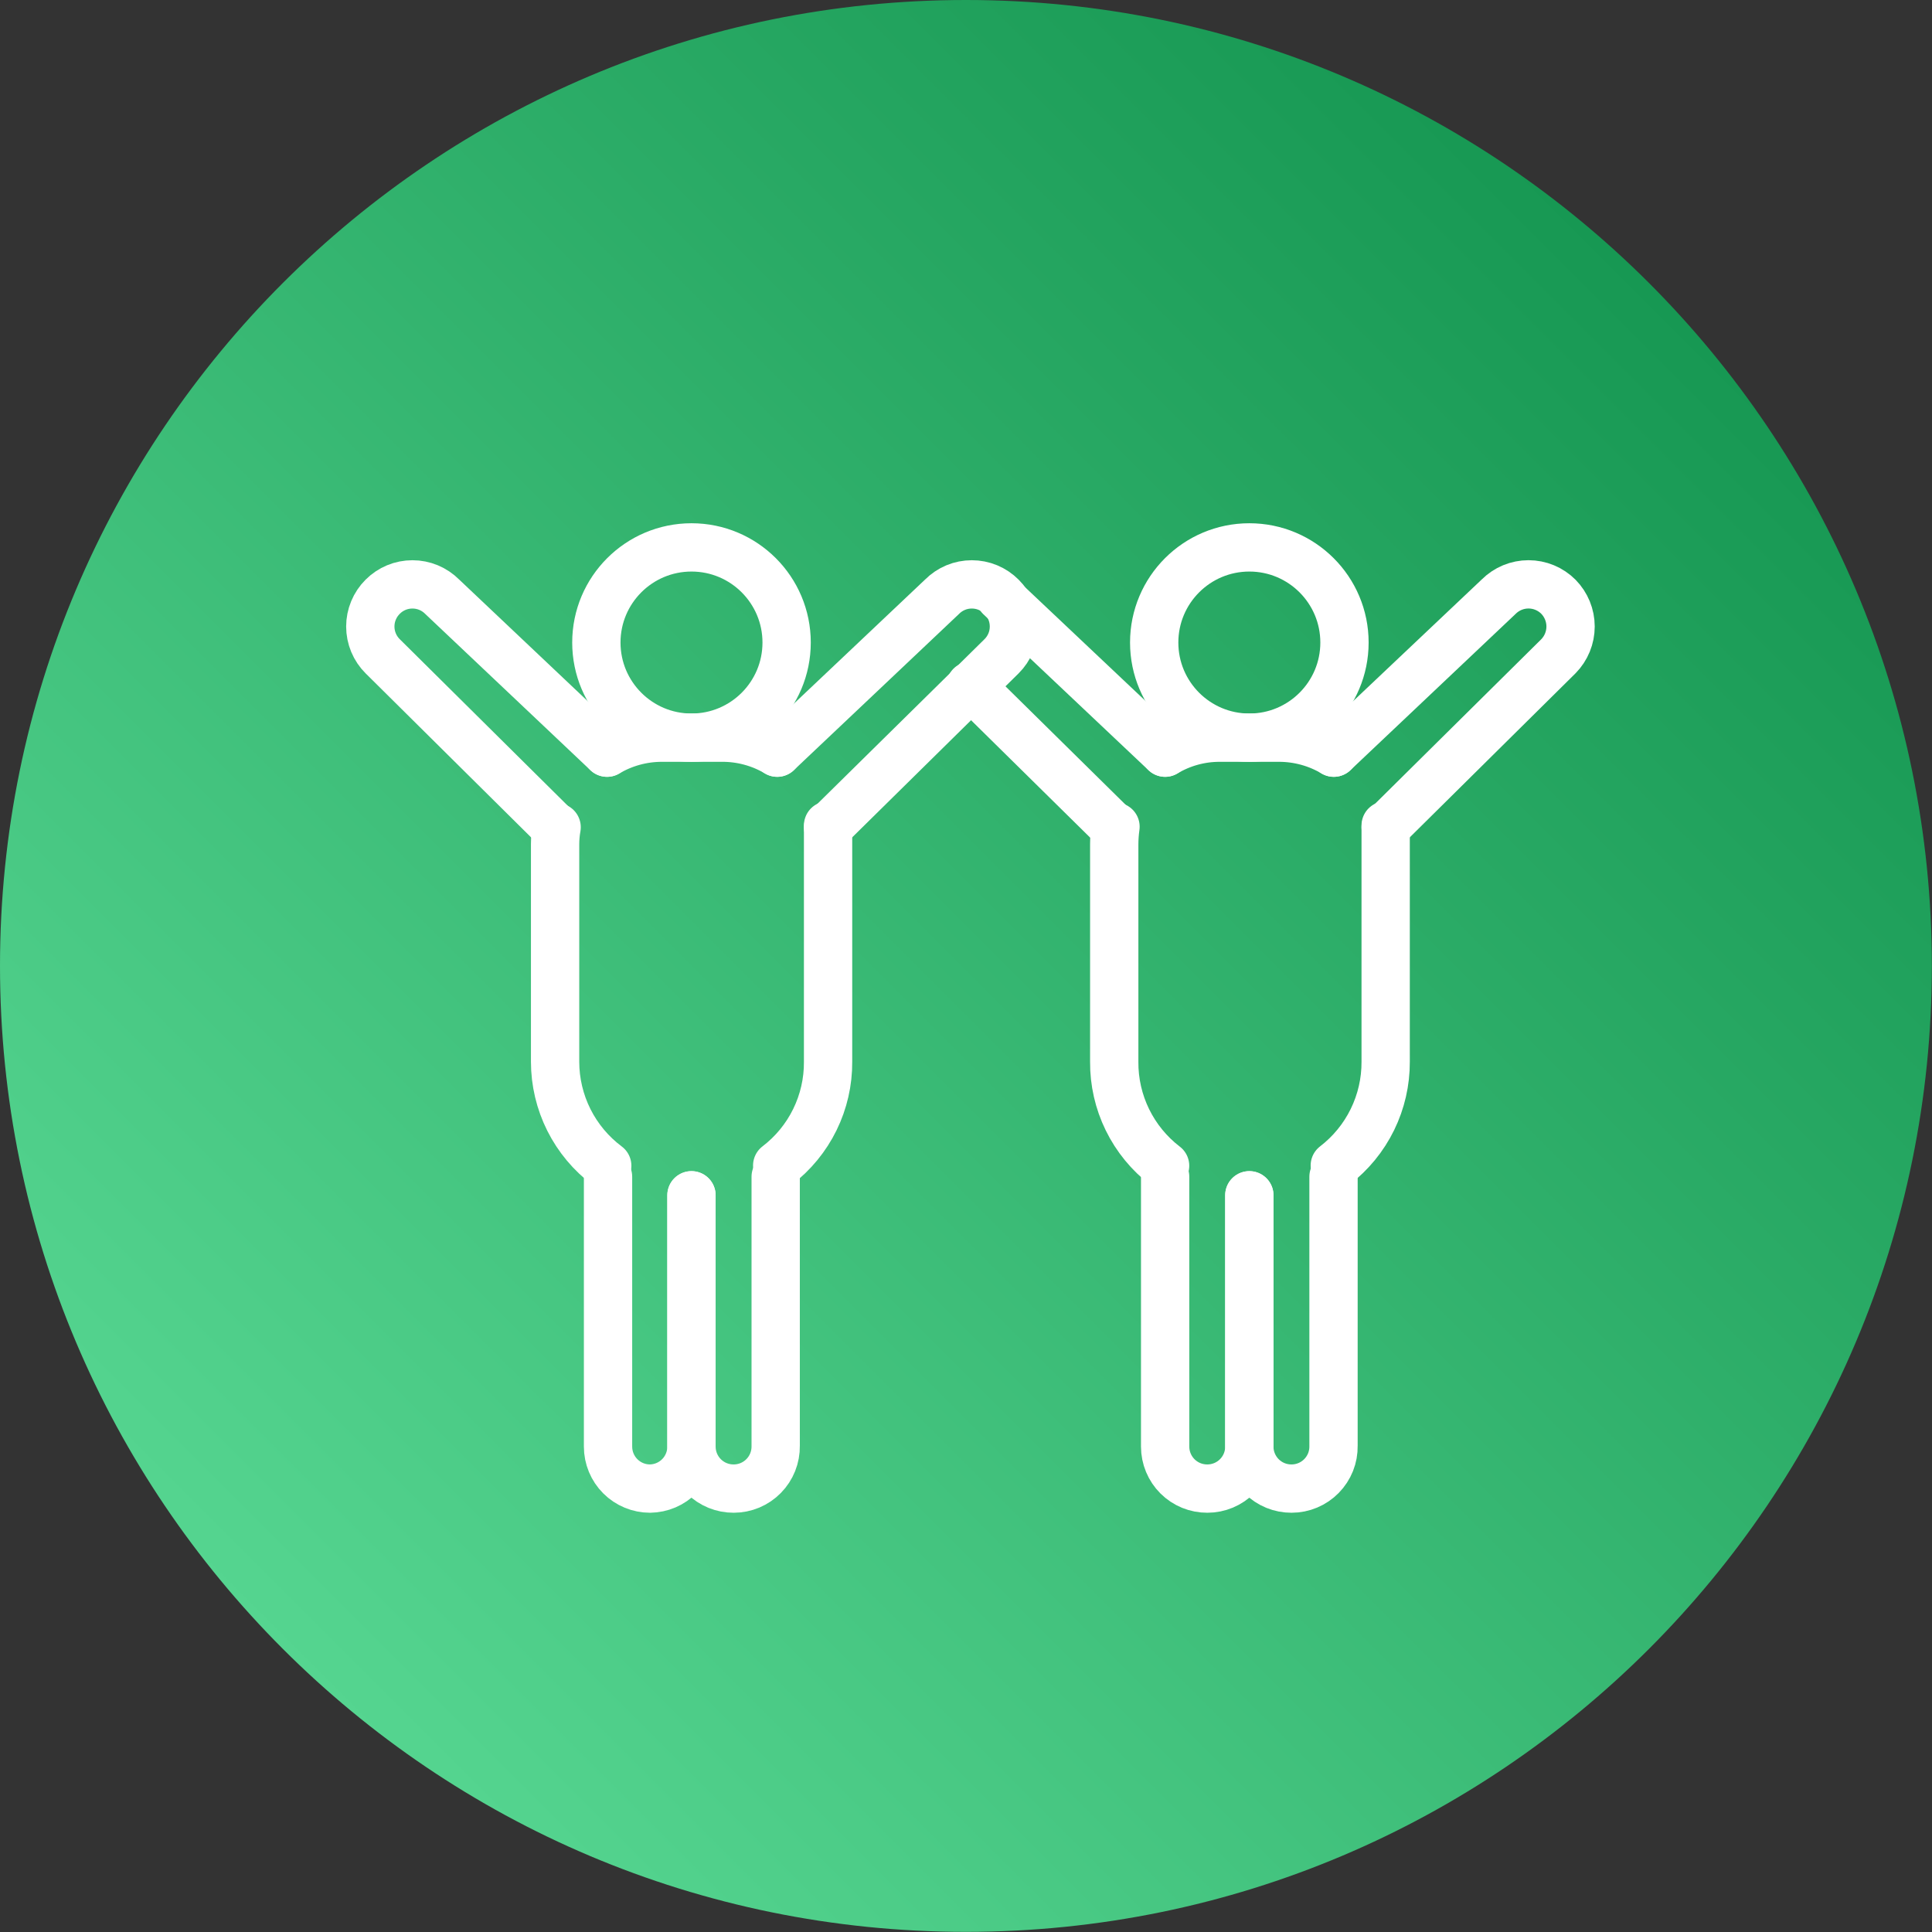 <svg width="120" height="120" viewBox="0 0 120 120" fill="none" xmlns="http://www.w3.org/2000/svg">
<rect x="0" y="0" width="120" height="120" fill="#333333" stroke="none"/>
<path d="M59.995 119.991C93.13 119.991 119.991 93.13 119.991 59.995C119.991 26.861 93.13 0 59.995 0C26.861 0 0 26.861 0 59.995C0 93.13 26.861 119.991 59.995 119.991Z" fill="url(#paint0_linear_1263_8814)"/>
<path d="M42.95 45.818C46.214 45.818 48.859 43.173 48.859 39.909C48.859 36.646 46.214 34 42.95 34C39.687 34 37.041 36.646 37.041 39.909C37.041 43.173 39.687 45.818 42.95 45.818Z" stroke="white" stroke-width="3" stroke-linecap="round" stroke-linejoin="round"/>
<path d="M42.948 74.242V89.804C42.954 90.148 42.892 90.49 42.766 90.809C42.64 91.129 42.452 91.421 42.212 91.667C41.973 91.914 41.687 92.111 41.371 92.247C41.056 92.382 40.716 92.454 40.373 92.459V92.459C39.681 92.459 39.018 92.184 38.529 91.695C38.04 91.206 37.766 90.543 37.766 89.852V73.088" stroke="white" stroke-width="3" stroke-linecap="round" stroke-linejoin="round"/>
<path d="M48.179 73.088V89.804C48.185 90.151 48.122 90.495 47.994 90.817C47.866 91.138 47.675 91.431 47.432 91.678C47.19 91.925 46.9 92.122 46.581 92.256C46.261 92.39 45.918 92.459 45.572 92.459V92.459C45.228 92.461 44.888 92.395 44.569 92.265C44.251 92.135 43.962 91.943 43.718 91.701C43.475 91.458 43.281 91.17 43.149 90.853C43.017 90.536 42.949 90.195 42.949 89.852V74.242" stroke="white" stroke-width="3" stroke-linecap="round" stroke-linejoin="round"/>
<path d="M51.433 51.269V65.947C51.442 67.193 51.161 68.424 50.613 69.542C50.064 70.661 49.264 71.637 48.273 72.393" stroke="white" stroke-width="3" stroke-linecap="round" stroke-linejoin="round"/>
<path d="M37.705 46.75C38.733 46.141 39.907 45.819 41.102 45.818H44.799C46.021 45.804 47.224 46.127 48.275 46.75" stroke="white" stroke-width="3" stroke-linecap="round" stroke-linejoin="round"/>
<path d="M37.717 72.409C36.713 71.658 35.897 70.682 35.334 69.561C34.772 68.439 34.479 67.202 34.478 65.947V52.438C34.479 52.083 34.511 51.729 34.573 51.38" stroke="white" stroke-width="3" stroke-linecap="round" stroke-linejoin="round"/>
<path d="M48.273 46.75L58.512 37.065C58.754 36.822 59.042 36.628 59.359 36.496C59.676 36.364 60.017 36.297 60.36 36.297C60.704 36.297 61.044 36.364 61.361 36.496C61.678 36.628 61.967 36.822 62.209 37.065V37.065C62.452 37.307 62.646 37.596 62.778 37.913C62.91 38.23 62.977 38.57 62.977 38.914C62.977 39.257 62.91 39.598 62.778 39.915C62.646 40.232 62.452 40.52 62.209 40.762L51.433 51.38" stroke="white" stroke-width="3" stroke-linecap="round" stroke-linejoin="round"/>
<path d="M37.704 46.75L27.466 37.065C27.224 36.822 26.936 36.628 26.618 36.496C26.301 36.364 25.961 36.297 25.617 36.297C25.274 36.297 24.933 36.364 24.616 36.496C24.299 36.628 24.011 36.822 23.769 37.065V37.065C23.525 37.307 23.332 37.596 23.2 37.913C23.068 38.23 23 38.57 23 38.914C23 39.257 23.068 39.598 23.2 39.915C23.332 40.232 23.525 40.52 23.769 40.762L34.481 51.38" stroke="white" stroke-width="3" stroke-linecap="round" stroke-linejoin="round"/>
<path d="M77.599 45.818C80.862 45.818 83.508 43.173 83.508 39.909C83.508 36.646 80.862 34 77.599 34C74.335 34 71.689 36.646 71.689 39.909C71.689 43.173 74.335 45.818 77.599 45.818Z" stroke="white" stroke-width="3" stroke-linecap="round" stroke-linejoin="round"/>
<path d="M77.599 74.242V89.804C77.605 90.151 77.542 90.495 77.414 90.817C77.286 91.138 77.095 91.431 76.852 91.678C76.609 91.925 76.32 92.122 76.001 92.256C75.681 92.39 75.338 92.459 74.992 92.459C74.648 92.461 74.308 92.395 73.989 92.265C73.671 92.135 73.382 91.943 73.138 91.701C72.894 91.458 72.701 91.17 72.569 90.853C72.437 90.536 72.369 90.195 72.369 89.852V73.088" stroke="white" stroke-width="3" stroke-linecap="round" stroke-linejoin="round"/>
<path d="M82.827 73.088V89.804C82.834 90.151 82.771 90.495 82.643 90.817C82.514 91.138 82.323 91.431 82.081 91.678C81.838 91.925 81.549 92.122 81.229 92.256C80.91 92.39 80.567 92.459 80.22 92.459V92.459C79.877 92.461 79.536 92.395 79.218 92.265C78.9 92.135 78.611 91.943 78.367 91.701C78.123 91.458 77.93 91.17 77.798 90.853C77.666 90.536 77.598 90.195 77.598 89.852V74.242" stroke="white" stroke-width="3" stroke-linecap="round" stroke-linejoin="round"/>
<path d="M86.066 51.269V65.947C86.072 67.192 85.79 68.422 85.242 69.541C84.694 70.659 83.894 71.635 82.906 72.393" stroke="white" stroke-width="3" stroke-linecap="round" stroke-linejoin="round"/>
<path d="M72.369 46.75C73.391 46.139 74.56 45.817 75.75 45.818H79.463C80.653 45.822 81.821 46.143 82.844 46.75" stroke="white" stroke-width="3" stroke-linecap="round" stroke-linejoin="round"/>
<path d="M72.367 72.409C71.376 71.65 70.575 70.671 70.026 69.55C69.478 68.429 69.197 67.195 69.207 65.947V52.438C69.209 52.073 69.235 51.709 69.286 51.348" stroke="white" stroke-width="3" stroke-linecap="round" stroke-linejoin="round"/>
<path d="M82.844 46.75L93.082 37.065C93.326 36.821 93.615 36.627 93.933 36.495C94.252 36.363 94.594 36.295 94.938 36.295C95.283 36.295 95.625 36.363 95.943 36.495C96.262 36.627 96.551 36.821 96.795 37.065V37.065C97.279 37.559 97.551 38.222 97.551 38.914C97.551 39.605 97.279 40.269 96.795 40.762L86.067 51.38" stroke="white" stroke-width="3" stroke-linecap="round" stroke-linejoin="round"/>
<path d="M60.281 42.595L69.145 51.332" stroke="white" stroke-width="3" stroke-linecap="round" stroke-linejoin="round"/>
<path d="M72.367 46.75L62.113 37.065" stroke="white" stroke-width="3" stroke-linecap="round" stroke-linejoin="round"/>
<defs>
<linearGradient id="paint0_linear_1263_8814" x1="17.31" y1="102.69" x2="102.423" y2="17.577" gradientUnits="userSpaceOnUse">
<stop stop-color="#55D590"/>
<stop offset="1" stop-color="#179853"/>
</linearGradient>
</defs>
</svg>

